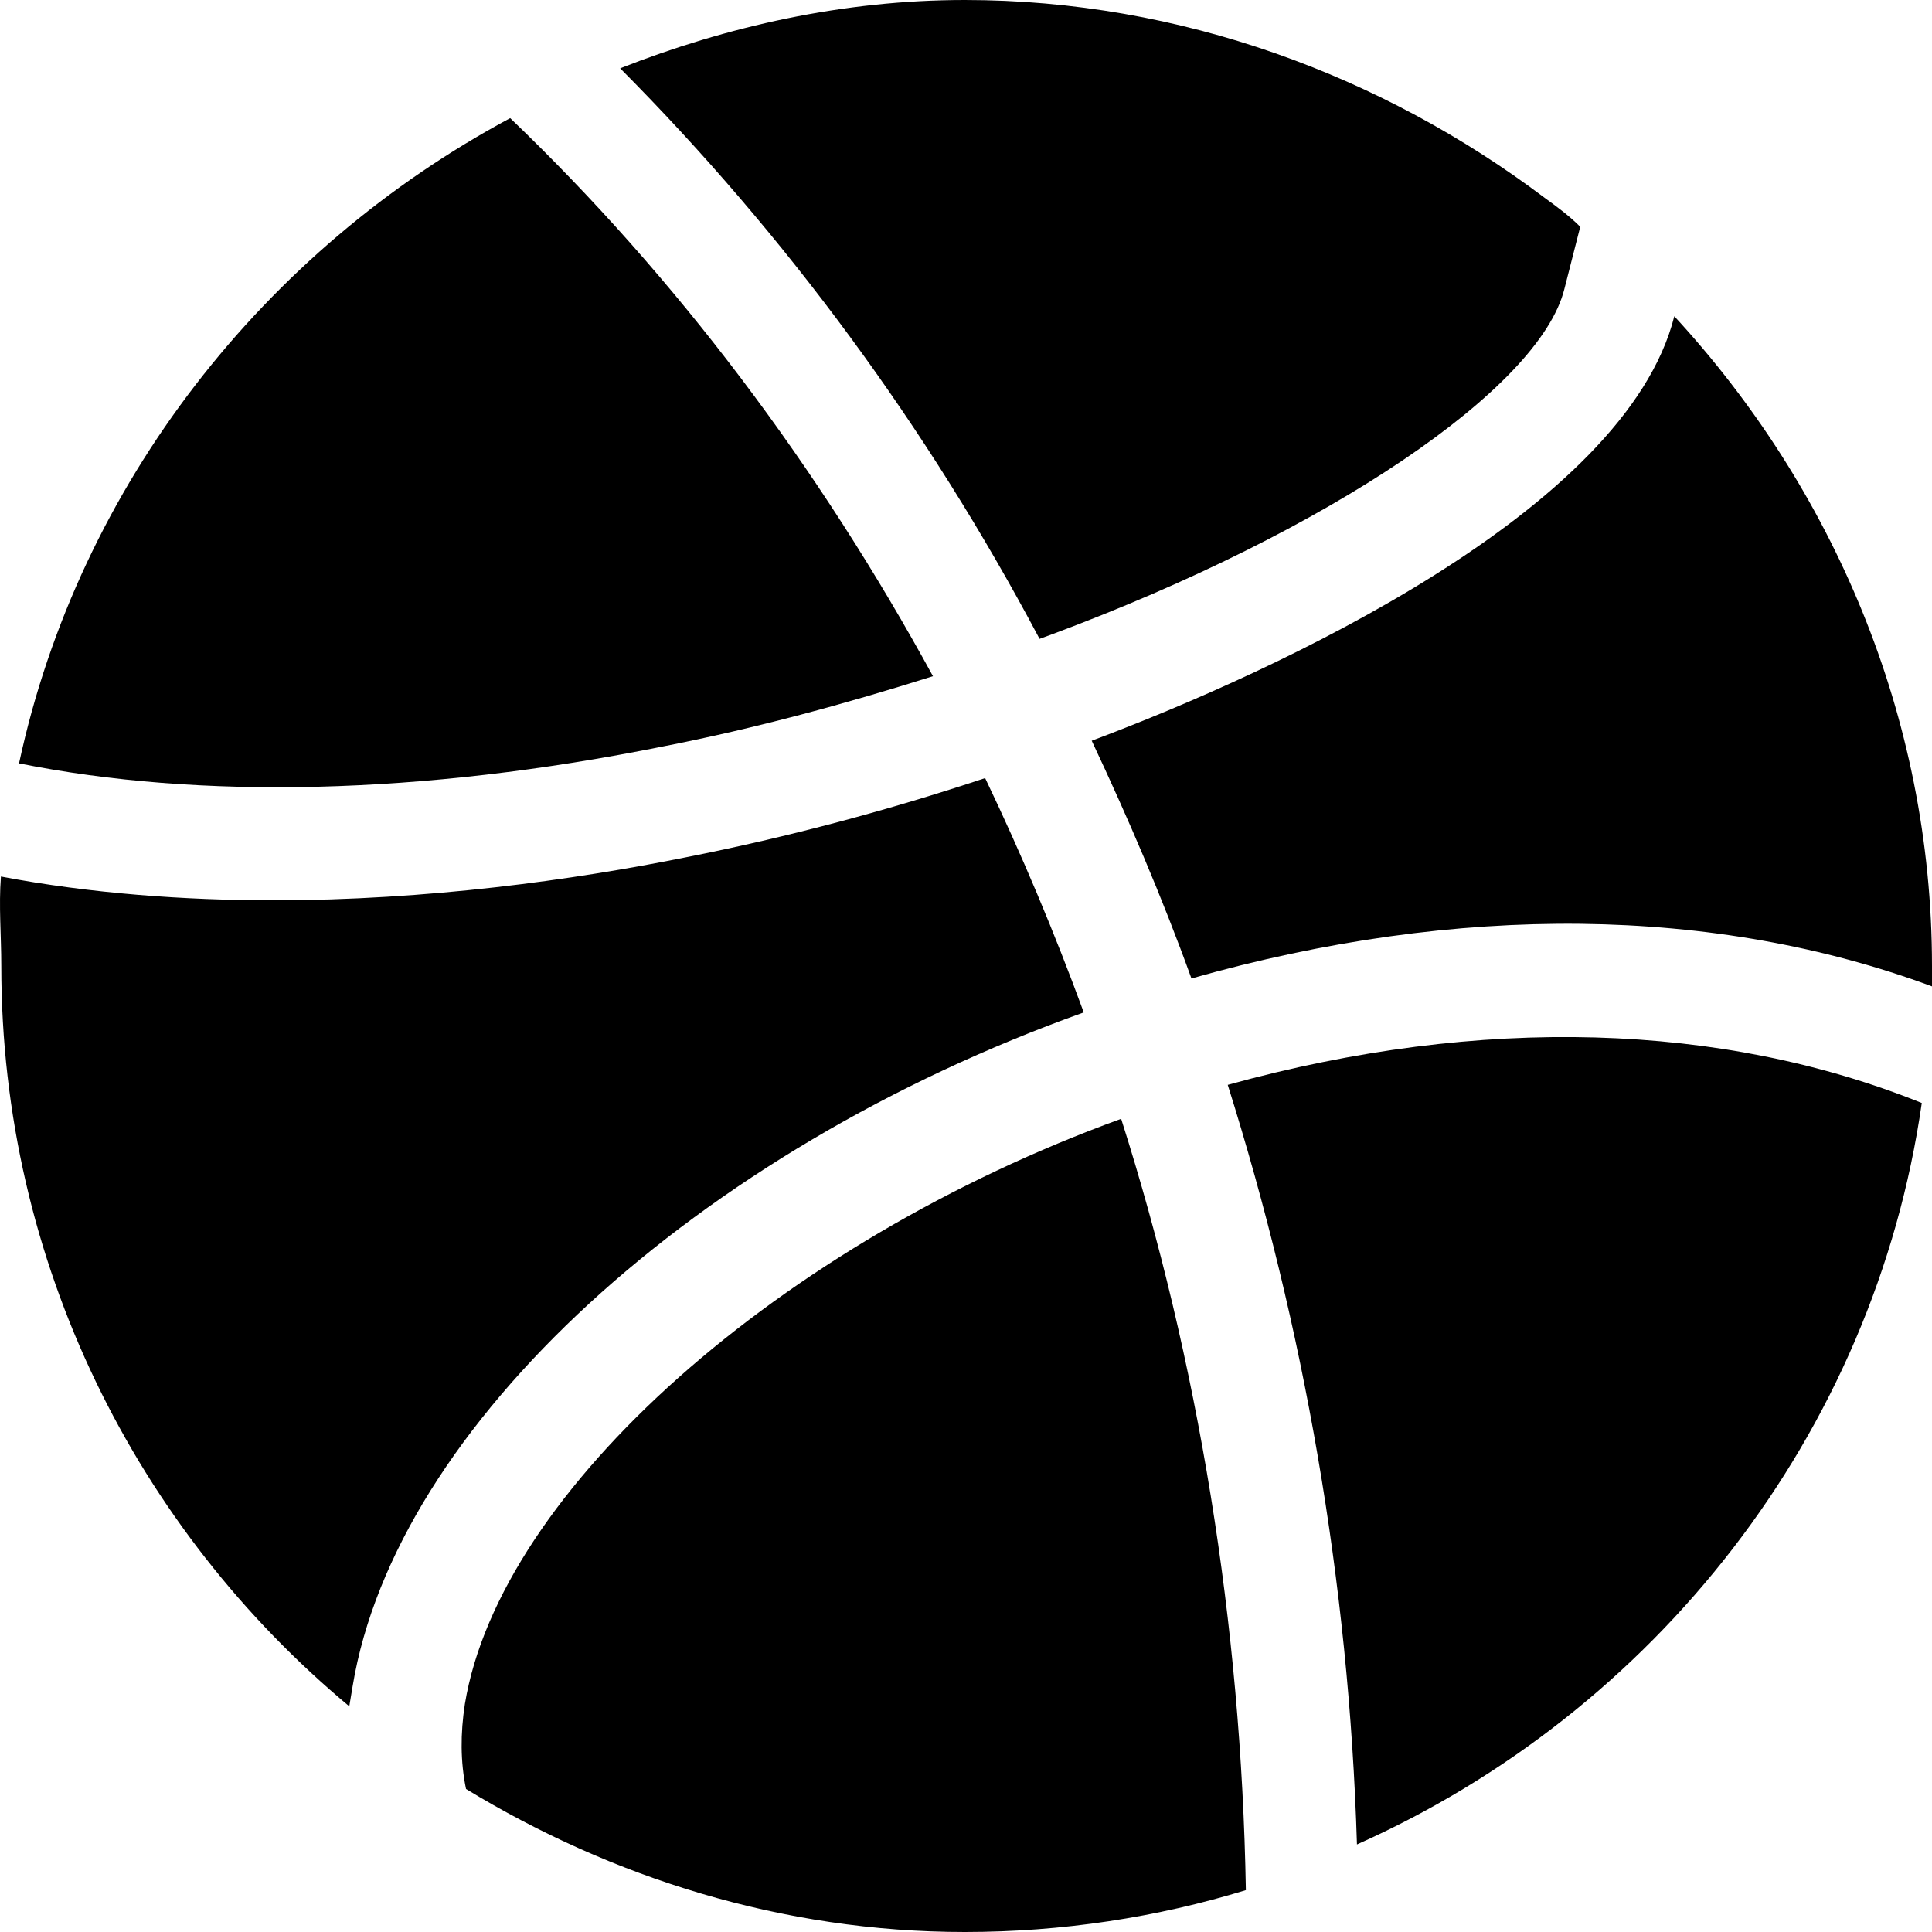 <?xml version="1.0" encoding="UTF-8"?> <svg xmlns="http://www.w3.org/2000/svg" width="42" height="42" viewBox="0 0 42 42" fill="none"> <path d="M14.418 16.226C16.439 15.832 18.41 15.291 20.282 14.7C17.794 10.148 14.714 6.038 11.091 2.568C5.769 5.422 1.72 10.517 0.414 16.595C4.332 17.383 9.17 17.284 14.418 16.226Z" fill="black"></path> <path d="M34.353 4.93L34.008 6.284C33.466 8.449 28.883 11.55 22.87 13.789L22.599 13.888C20.16 9.286 17.08 5.102 13.482 1.485C15.799 0.574 18.336 0 20.973 0C25.679 0 30.066 1.657 33.565 4.29C33.836 4.487 34.107 4.684 34.353 4.93Z" fill="black"></path> <path d="M23.56 22.009C22.92 20.262 22.205 18.564 21.416 16.915C19.347 17.604 17.154 18.194 14.911 18.637C12.472 19.129 9.293 19.572 5.942 19.572C4.02 19.572 1.967 19.425 0.02 19.055C-0.029 19.695 0.028 20.335 0.028 21C0.028 27.472 2.985 33.255 7.593 37.094C7.618 36.947 7.642 36.799 7.667 36.651C8.603 30.991 15.158 25.011 23.56 22.009Z" fill="black"></path> <path d="M24.373 24.322C26.049 29.589 26.985 35.306 27.084 41.09C25.162 41.68 23.092 42 20.973 42C17.006 42 13.285 40.811 10.131 38.891C10.008 38.3 10.008 37.685 10.106 37.045C10.87 32.394 16.981 27.005 24.373 24.322Z" fill="black"></path> <path d="M41.778 23.978C40.743 31.189 35.955 37.218 29.499 40.097C29.326 34.388 28.341 28.826 26.69 23.584C32.209 22.058 37.441 22.231 41.778 23.978Z" fill="black"></path> <path d="M42 21V21.443C37.294 19.696 31.716 19.622 25.901 21.271C25.261 19.499 24.521 17.776 23.733 16.103C27.783 14.584 35.342 11.089 36.398 6.875C39.824 10.59 42 15.561 42 21Z" fill="black"></path> </svg> 